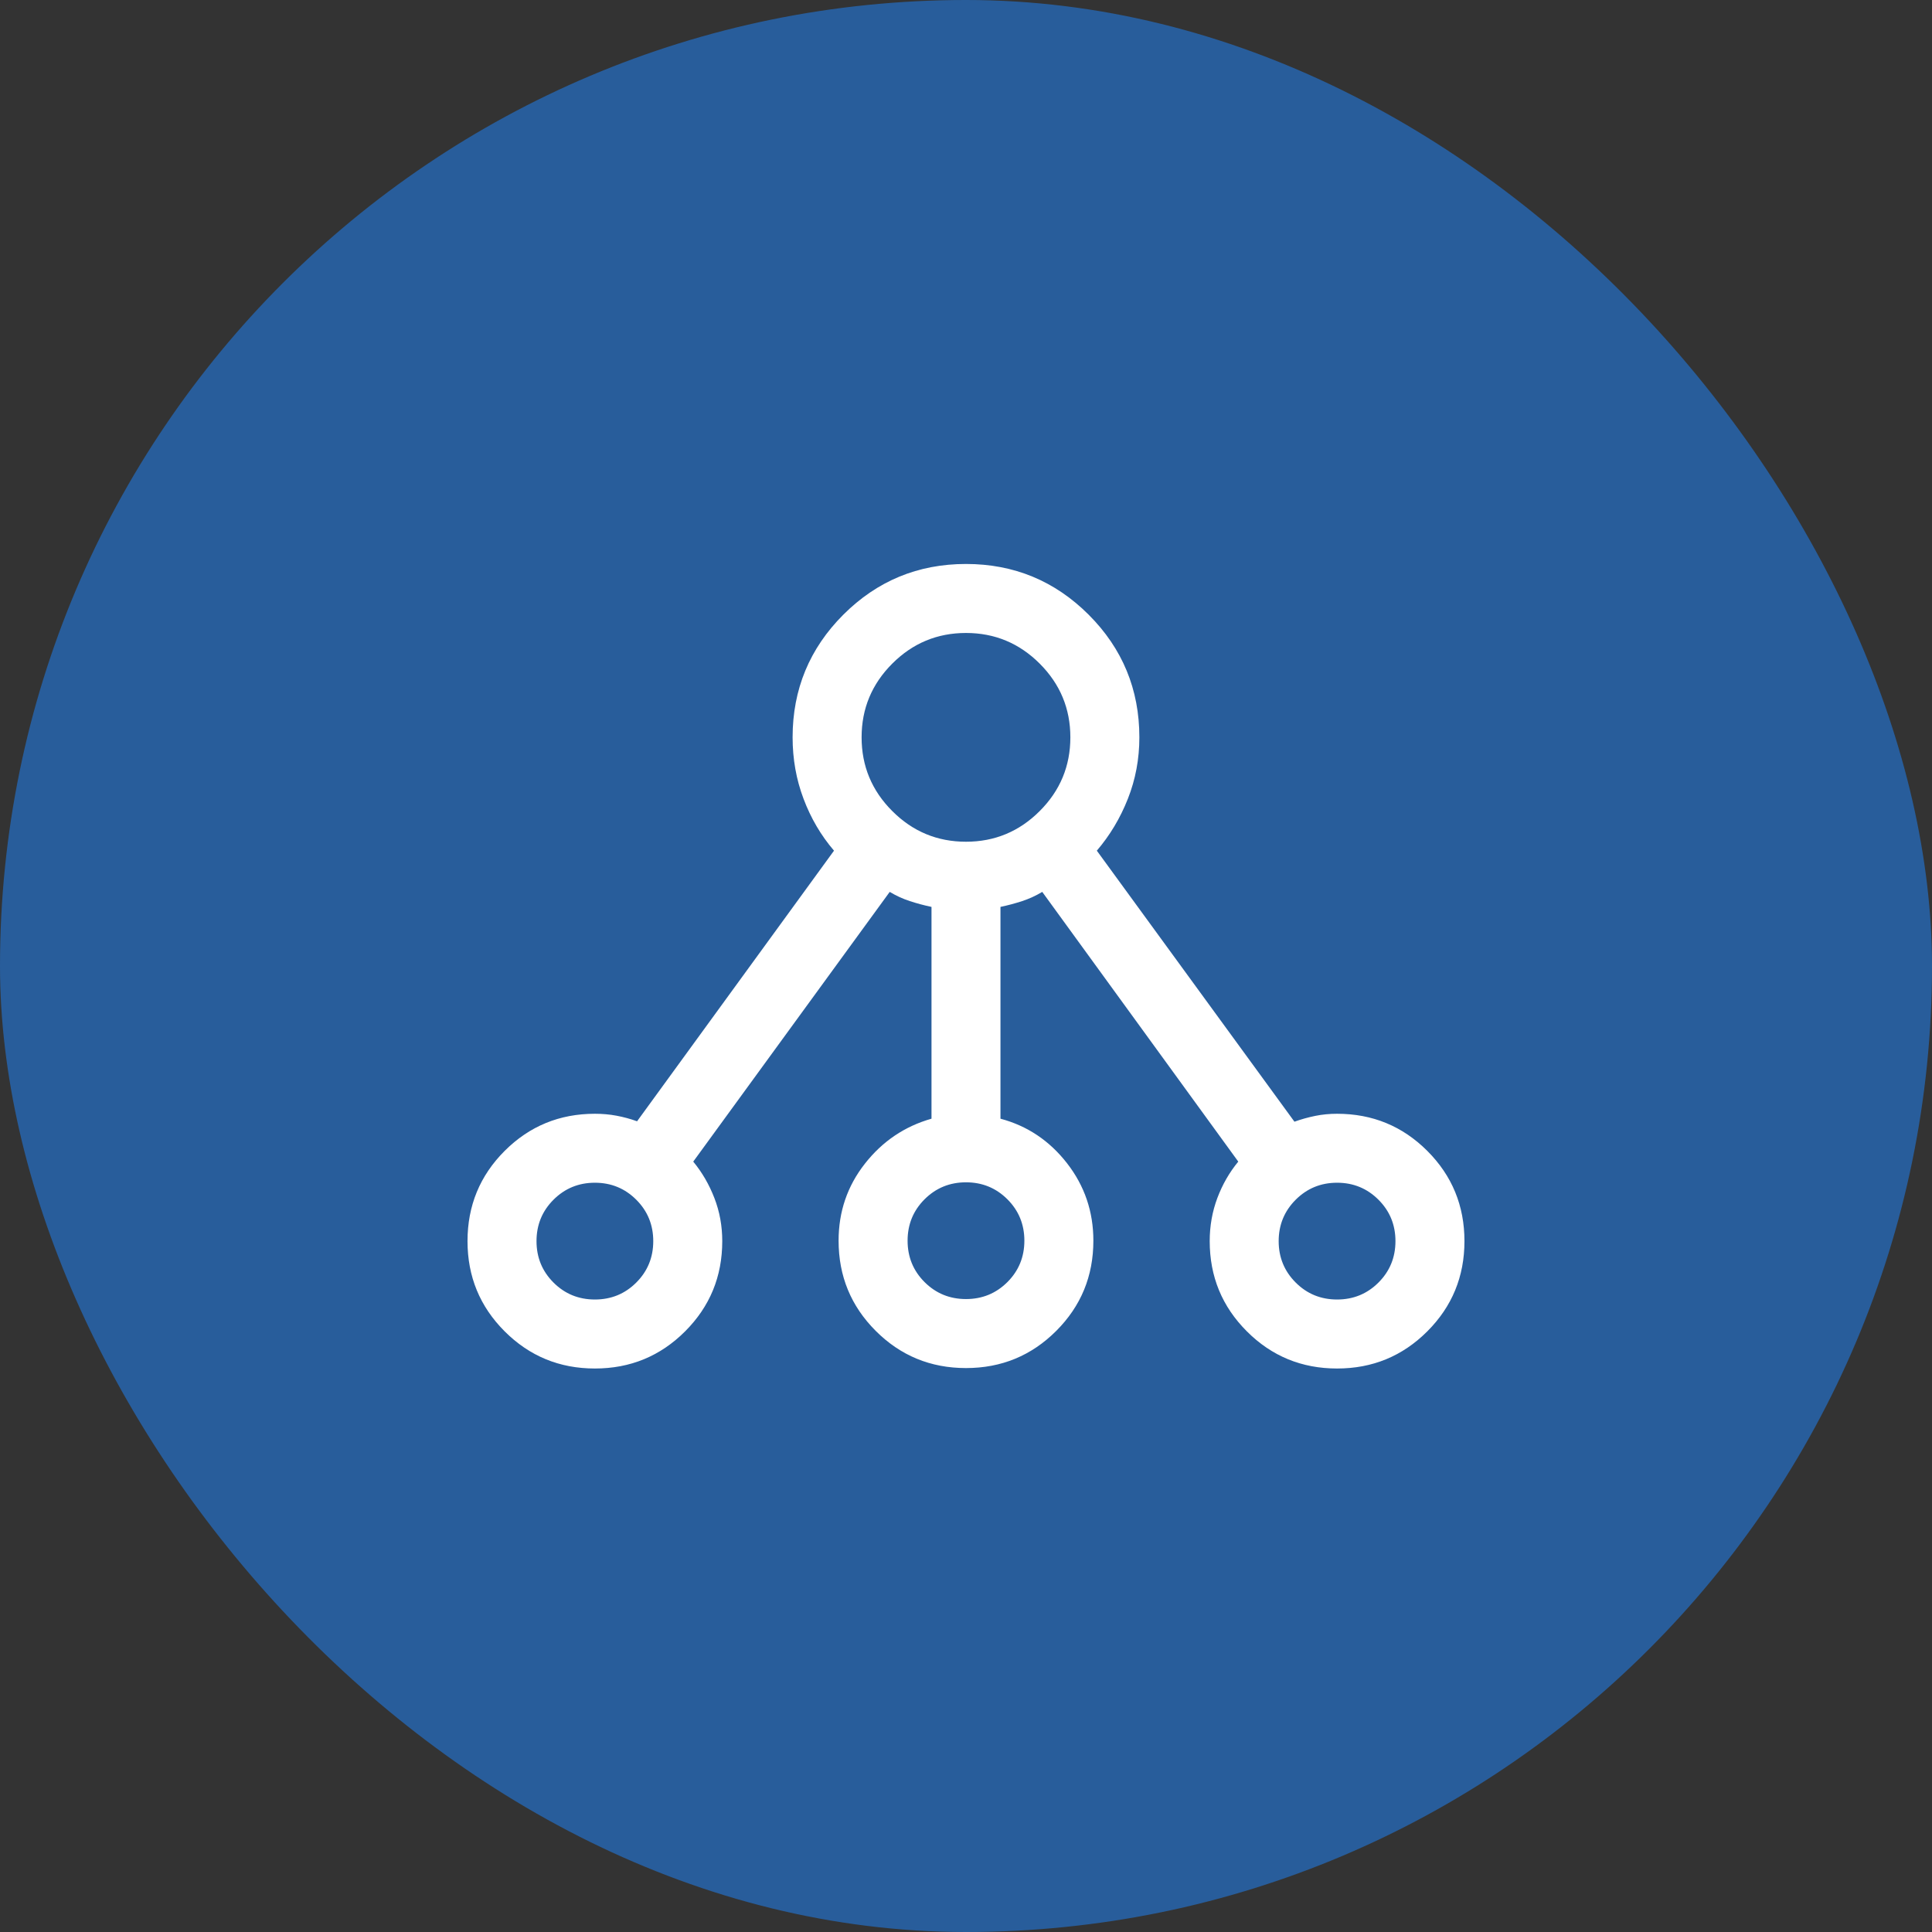 <svg width="56" height="56" viewBox="0 0 56 56" fill="none" xmlns="http://www.w3.org/2000/svg">
<rect x="0" y="0" width="56" height="56" fill="#333333" stroke="none"/>
<rect width="56" height="56" rx="28" fill="#285D9B"/>
<mask id="mask0_2520_8541" style="mask-type:alpha" maskUnits="userSpaceOnUse" x="12" y="12" width="32" height="32">
<rect x="12" y="12" width="32" height="32" fill="#D9D9D9"/>
</mask>
<g mask="url(#mask0_2520_8541)">
<path d="M17.243 39.667C16.217 39.667 15.346 39.308 14.628 38.59C13.91 37.872 13.551 37.001 13.551 35.975C13.551 34.949 13.91 34.077 14.628 33.359C15.346 32.642 16.217 32.283 17.243 32.283C17.458 32.283 17.667 32.301 17.869 32.339C18.072 32.377 18.271 32.431 18.466 32.501L24.174 24.657C23.796 24.216 23.502 23.715 23.291 23.153C23.079 22.592 22.974 21.998 22.974 21.372C22.974 19.983 23.464 18.797 24.444 17.817C25.425 16.837 26.61 16.347 28 16.347C29.389 16.347 30.574 16.837 31.555 17.817C32.535 18.797 33.025 19.983 33.025 21.372C33.025 21.998 32.914 22.592 32.692 23.153C32.47 23.715 32.17 24.216 31.792 24.657L37.52 32.513C37.715 32.443 37.915 32.387 38.121 32.345C38.326 32.303 38.538 32.283 38.756 32.283C39.782 32.283 40.653 32.642 41.371 33.359C42.089 34.077 42.448 34.949 42.448 35.975C42.448 37.001 42.089 37.872 41.371 38.59C40.653 39.308 39.782 39.667 38.756 39.667C37.73 39.667 36.858 39.308 36.141 38.59C35.423 37.872 35.064 37.001 35.064 35.975C35.064 35.535 35.138 35.119 35.285 34.726C35.433 34.333 35.635 33.981 35.892 33.67L30.21 25.852C30.022 25.965 29.828 26.053 29.63 26.118C29.432 26.183 29.222 26.24 28.999 26.287V32.426C29.777 32.633 30.42 33.064 30.929 33.718C31.438 34.373 31.692 35.121 31.692 35.962C31.692 36.988 31.333 37.859 30.615 38.577C29.897 39.295 29.025 39.654 28 39.654C26.974 39.654 26.102 39.295 25.384 38.577C24.666 37.859 24.307 36.988 24.307 35.962C24.307 35.121 24.561 34.377 25.07 33.729C25.579 33.081 26.222 32.647 27 32.426V26.287C26.777 26.24 26.567 26.183 26.369 26.118C26.17 26.053 25.977 25.965 25.789 25.852L20.094 33.67C20.351 33.981 20.555 34.333 20.707 34.726C20.859 35.119 20.935 35.535 20.935 35.975C20.935 37.001 20.576 37.872 19.858 38.59C19.14 39.308 18.269 39.667 17.243 39.667ZM17.243 37.667C17.715 37.667 18.115 37.503 18.443 37.175C18.771 36.847 18.935 36.447 18.935 35.975C18.935 35.503 18.771 35.103 18.443 34.775C18.115 34.447 17.715 34.282 17.243 34.282C16.771 34.282 16.371 34.447 16.043 34.775C15.715 35.103 15.551 35.503 15.551 35.975C15.551 36.447 15.715 36.847 16.043 37.175C16.371 37.503 16.771 37.667 17.243 37.667ZM28 37.654C28.471 37.654 28.871 37.49 29.2 37.162C29.528 36.834 29.692 36.434 29.692 35.962C29.692 35.49 29.528 35.09 29.2 34.762C28.871 34.434 28.471 34.27 28 34.27C27.528 34.27 27.128 34.434 26.799 34.762C26.471 35.09 26.307 35.49 26.307 35.962C26.307 36.434 26.471 36.834 26.799 37.162C27.128 37.49 27.528 37.654 28 37.654ZM38.756 37.667C39.228 37.667 39.628 37.503 39.956 37.175C40.284 36.847 40.448 36.447 40.448 35.975C40.448 35.503 40.284 35.103 39.956 34.775C39.628 34.447 39.228 34.282 38.756 34.282C38.284 34.282 37.884 34.447 37.556 34.775C37.228 35.103 37.063 35.503 37.063 35.975C37.063 36.447 37.228 36.847 37.556 37.175C37.884 37.503 38.284 37.667 38.756 37.667ZM28 24.398C28.831 24.398 29.544 24.102 30.136 23.509C30.729 22.917 31.025 22.204 31.025 21.372C31.025 20.54 30.729 19.828 30.136 19.235C29.544 18.643 28.831 18.347 28 18.347C27.167 18.347 26.455 18.643 25.863 19.235C25.27 19.828 24.974 20.54 24.974 21.372C24.974 22.204 25.27 22.917 25.863 23.509C26.455 24.102 27.167 24.398 28 24.398Z" fill="white"/>
</g>
</svg>
